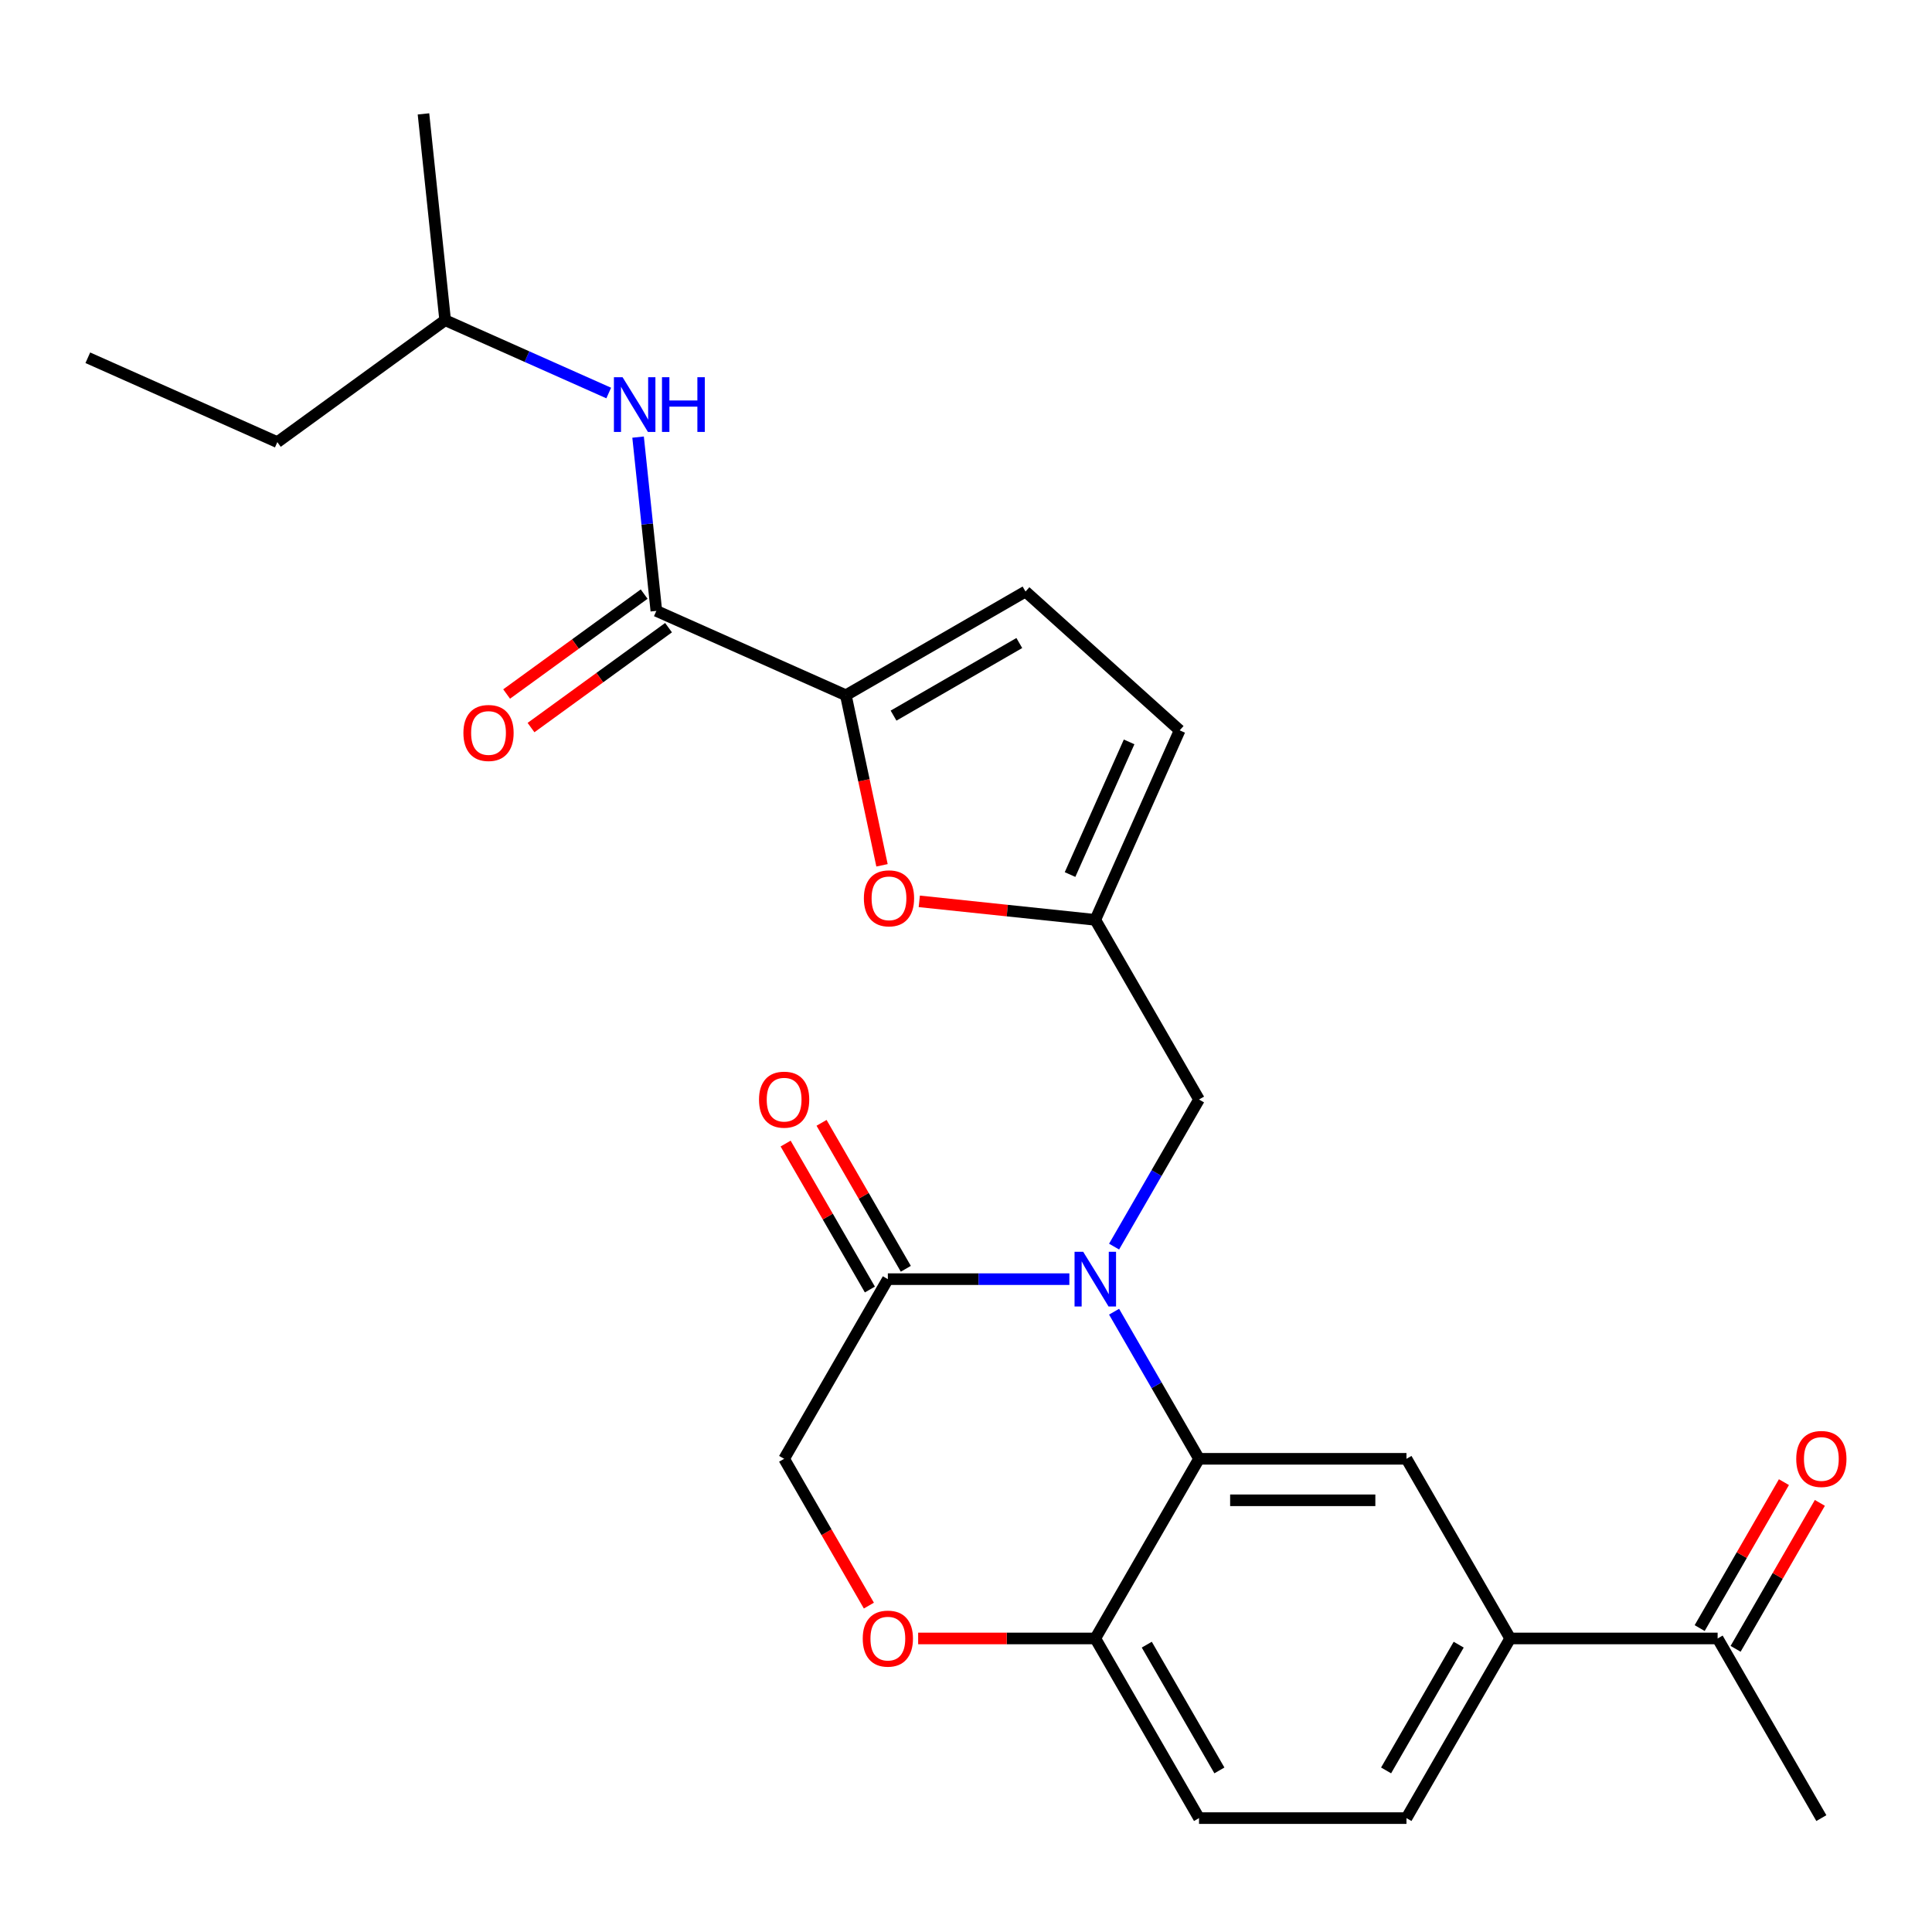 <?xml version='1.0' encoding='iso-8859-1'?>
<svg version='1.1' baseProfile='full'
              xmlns='http://www.w3.org/2000/svg'
                      xmlns:rdkit='http://www.rdkit.org/xml'
                      xmlns:xlink='http://www.w3.org/1999/xlink'
                  xml:space='preserve'
width='1000px' height='1000px' viewBox='0 0 1000 1000'>
<!-- END OF HEADER -->
<rect style='opacity:1.0;fill:#FFFFFF;stroke:none' width='1000' height='1000' x='0' y='0'> </rect>
<path class='bond-0' d='M 333.414,307.504 L 297.822,333.362' style='fill:none;fill-rule:evenodd;stroke:#000000;stroke-width:6px;stroke-linecap:butt;stroke-linejoin:miter;stroke-opacity:1' />
<path class='bond-0' d='M 297.822,333.362 L 262.231,359.221' style='fill:none;fill-rule:evenodd;stroke:#FF0000;stroke-width:6px;stroke-linecap:butt;stroke-linejoin:miter;stroke-opacity:1' />
<path class='bond-0' d='M 346.036,324.877 L 310.445,350.736' style='fill:none;fill-rule:evenodd;stroke:#000000;stroke-width:6px;stroke-linecap:butt;stroke-linejoin:miter;stroke-opacity:1' />
<path class='bond-0' d='M 310.445,350.736 L 274.854,376.594' style='fill:none;fill-rule:evenodd;stroke:#FF0000;stroke-width:6px;stroke-linecap:butt;stroke-linejoin:miter;stroke-opacity:1' />
<path class='bond-1' d='M 339.725,316.19 L 334.998,271.22' style='fill:none;fill-rule:evenodd;stroke:#000000;stroke-width:6px;stroke-linecap:butt;stroke-linejoin:miter;stroke-opacity:1' />
<path class='bond-1' d='M 334.998,271.22 L 330.272,226.25' style='fill:none;fill-rule:evenodd;stroke:#0000FF;stroke-width:6px;stroke-linecap:butt;stroke-linejoin:miter;stroke-opacity:1' />
<path class='bond-2' d='M 339.725,316.19 L 437.815,359.863' style='fill:none;fill-rule:evenodd;stroke:#000000;stroke-width:6px;stroke-linecap:butt;stroke-linejoin:miter;stroke-opacity:1' />
<path class='bond-3' d='M 315.077,203.429 L 272.744,184.581' style='fill:none;fill-rule:evenodd;stroke:#0000FF;stroke-width:6px;stroke-linecap:butt;stroke-linejoin:miter;stroke-opacity:1' />
<path class='bond-3' d='M 272.744,184.581 L 230.411,165.733' style='fill:none;fill-rule:evenodd;stroke:#000000;stroke-width:6px;stroke-linecap:butt;stroke-linejoin:miter;stroke-opacity:1' />
<path class='bond-4' d='M 230.411,165.733 L 143.545,228.845' style='fill:none;fill-rule:evenodd;stroke:#000000;stroke-width:6px;stroke-linecap:butt;stroke-linejoin:miter;stroke-opacity:1' />
<path class='bond-5' d='M 230.411,165.733 L 219.188,58.948' style='fill:none;fill-rule:evenodd;stroke:#000000;stroke-width:6px;stroke-linecap:butt;stroke-linejoin:miter;stroke-opacity:1' />
<path class='bond-6' d='M 143.545,228.845 L 45.455,185.173' style='fill:none;fill-rule:evenodd;stroke:#000000;stroke-width:6px;stroke-linecap:butt;stroke-linejoin:miter;stroke-opacity:1' />
<path class='bond-7' d='M 781.67,848.064 L 889.043,848.064' style='fill:none;fill-rule:evenodd;stroke:#000000;stroke-width:6px;stroke-linecap:butt;stroke-linejoin:miter;stroke-opacity:1' />
<path class='bond-8' d='M 781.67,848.064 L 727.983,941.052' style='fill:none;fill-rule:evenodd;stroke:#000000;stroke-width:6px;stroke-linecap:butt;stroke-linejoin:miter;stroke-opacity:1' />
<path class='bond-8' d='M 755.019,851.275 L 717.439,916.366' style='fill:none;fill-rule:evenodd;stroke:#000000;stroke-width:6px;stroke-linecap:butt;stroke-linejoin:miter;stroke-opacity:1' />
<path class='bond-9' d='M 781.67,848.064 L 727.983,755.076' style='fill:none;fill-rule:evenodd;stroke:#000000;stroke-width:6px;stroke-linecap:butt;stroke-linejoin:miter;stroke-opacity:1' />
<path class='bond-10' d='M 727.983,941.052 L 620.61,941.052' style='fill:none;fill-rule:evenodd;stroke:#000000;stroke-width:6px;stroke-linecap:butt;stroke-linejoin:miter;stroke-opacity:1' />
<path class='bond-11' d='M 620.61,941.052 L 566.924,848.064' style='fill:none;fill-rule:evenodd;stroke:#000000;stroke-width:6px;stroke-linecap:butt;stroke-linejoin:miter;stroke-opacity:1' />
<path class='bond-11' d='M 631.155,916.366 L 593.574,851.275' style='fill:none;fill-rule:evenodd;stroke:#000000;stroke-width:6px;stroke-linecap:butt;stroke-linejoin:miter;stroke-opacity:1' />
<path class='bond-12' d='M 727.983,755.076 L 620.61,755.076' style='fill:none;fill-rule:evenodd;stroke:#000000;stroke-width:6px;stroke-linecap:butt;stroke-linejoin:miter;stroke-opacity:1' />
<path class='bond-12' d='M 711.877,776.551 L 636.716,776.551' style='fill:none;fill-rule:evenodd;stroke:#000000;stroke-width:6px;stroke-linecap:butt;stroke-linejoin:miter;stroke-opacity:1' />
<path class='bond-13' d='M 620.61,755.076 L 566.924,848.064' style='fill:none;fill-rule:evenodd;stroke:#000000;stroke-width:6px;stroke-linecap:butt;stroke-linejoin:miter;stroke-opacity:1' />
<path class='bond-14' d='M 620.61,755.076 L 598.63,717.005' style='fill:none;fill-rule:evenodd;stroke:#000000;stroke-width:6px;stroke-linecap:butt;stroke-linejoin:miter;stroke-opacity:1' />
<path class='bond-14' d='M 598.63,717.005 L 576.649,678.933' style='fill:none;fill-rule:evenodd;stroke:#0000FF;stroke-width:6px;stroke-linecap:butt;stroke-linejoin:miter;stroke-opacity:1' />
<path class='bond-15' d='M 566.924,848.064 L 521.079,848.064' style='fill:none;fill-rule:evenodd;stroke:#000000;stroke-width:6px;stroke-linecap:butt;stroke-linejoin:miter;stroke-opacity:1' />
<path class='bond-15' d='M 521.079,848.064 L 475.235,848.064' style='fill:none;fill-rule:evenodd;stroke:#FF0000;stroke-width:6px;stroke-linecap:butt;stroke-linejoin:miter;stroke-opacity:1' />
<path class='bond-16' d='M 449.733,831.06 L 427.799,793.068' style='fill:none;fill-rule:evenodd;stroke:#FF0000;stroke-width:6px;stroke-linecap:butt;stroke-linejoin:miter;stroke-opacity:1' />
<path class='bond-16' d='M 427.799,793.068 L 405.864,755.076' style='fill:none;fill-rule:evenodd;stroke:#000000;stroke-width:6px;stroke-linecap:butt;stroke-linejoin:miter;stroke-opacity:1' />
<path class='bond-17' d='M 405.864,755.076 L 459.551,662.089' style='fill:none;fill-rule:evenodd;stroke:#000000;stroke-width:6px;stroke-linecap:butt;stroke-linejoin:miter;stroke-opacity:1' />
<path class='bond-18' d='M 459.551,662.089 L 506.525,662.089' style='fill:none;fill-rule:evenodd;stroke:#000000;stroke-width:6px;stroke-linecap:butt;stroke-linejoin:miter;stroke-opacity:1' />
<path class='bond-18' d='M 506.525,662.089 L 553.499,662.089' style='fill:none;fill-rule:evenodd;stroke:#0000FF;stroke-width:6px;stroke-linecap:butt;stroke-linejoin:miter;stroke-opacity:1' />
<path class='bond-19' d='M 468.85,656.72 L 447.042,618.948' style='fill:none;fill-rule:evenodd;stroke:#000000;stroke-width:6px;stroke-linecap:butt;stroke-linejoin:miter;stroke-opacity:1' />
<path class='bond-19' d='M 447.042,618.948 L 425.235,581.176' style='fill:none;fill-rule:evenodd;stroke:#FF0000;stroke-width:6px;stroke-linecap:butt;stroke-linejoin:miter;stroke-opacity:1' />
<path class='bond-19' d='M 450.252,667.457 L 428.445,629.685' style='fill:none;fill-rule:evenodd;stroke:#000000;stroke-width:6px;stroke-linecap:butt;stroke-linejoin:miter;stroke-opacity:1' />
<path class='bond-19' d='M 428.445,629.685 L 406.637,591.914' style='fill:none;fill-rule:evenodd;stroke:#FF0000;stroke-width:6px;stroke-linecap:butt;stroke-linejoin:miter;stroke-opacity:1' />
<path class='bond-20' d='M 576.649,645.244 L 598.63,607.172' style='fill:none;fill-rule:evenodd;stroke:#0000FF;stroke-width:6px;stroke-linecap:butt;stroke-linejoin:miter;stroke-opacity:1' />
<path class='bond-20' d='M 598.63,607.172 L 620.61,569.101' style='fill:none;fill-rule:evenodd;stroke:#000000;stroke-width:6px;stroke-linecap:butt;stroke-linejoin:miter;stroke-opacity:1' />
<path class='bond-21' d='M 456.525,447.885 L 447.17,403.874' style='fill:none;fill-rule:evenodd;stroke:#FF0000;stroke-width:6px;stroke-linecap:butt;stroke-linejoin:miter;stroke-opacity:1' />
<path class='bond-21' d='M 447.17,403.874 L 437.815,359.863' style='fill:none;fill-rule:evenodd;stroke:#000000;stroke-width:6px;stroke-linecap:butt;stroke-linejoin:miter;stroke-opacity:1' />
<path class='bond-22' d='M 475.823,466.538 L 521.374,471.326' style='fill:none;fill-rule:evenodd;stroke:#FF0000;stroke-width:6px;stroke-linecap:butt;stroke-linejoin:miter;stroke-opacity:1' />
<path class='bond-22' d='M 521.374,471.326 L 566.924,476.113' style='fill:none;fill-rule:evenodd;stroke:#000000;stroke-width:6px;stroke-linecap:butt;stroke-linejoin:miter;stroke-opacity:1' />
<path class='bond-23' d='M 437.815,359.863 L 530.803,306.176' style='fill:none;fill-rule:evenodd;stroke:#000000;stroke-width:6px;stroke-linecap:butt;stroke-linejoin:miter;stroke-opacity:1' />
<path class='bond-23' d='M 462.5,370.407 L 527.592,332.827' style='fill:none;fill-rule:evenodd;stroke:#000000;stroke-width:6px;stroke-linecap:butt;stroke-linejoin:miter;stroke-opacity:1' />
<path class='bond-24' d='M 530.803,306.176 L 610.596,378.023' style='fill:none;fill-rule:evenodd;stroke:#000000;stroke-width:6px;stroke-linecap:butt;stroke-linejoin:miter;stroke-opacity:1' />
<path class='bond-25' d='M 610.596,378.023 L 566.924,476.113' style='fill:none;fill-rule:evenodd;stroke:#000000;stroke-width:6px;stroke-linecap:butt;stroke-linejoin:miter;stroke-opacity:1' />
<path class='bond-25' d='M 584.427,384.002 L 553.857,452.665' style='fill:none;fill-rule:evenodd;stroke:#000000;stroke-width:6px;stroke-linecap:butt;stroke-linejoin:miter;stroke-opacity:1' />
<path class='bond-26' d='M 566.924,476.113 L 620.61,569.101' style='fill:none;fill-rule:evenodd;stroke:#000000;stroke-width:6px;stroke-linecap:butt;stroke-linejoin:miter;stroke-opacity:1' />
<path class='bond-27' d='M 898.342,853.433 L 920.149,815.661' style='fill:none;fill-rule:evenodd;stroke:#000000;stroke-width:6px;stroke-linecap:butt;stroke-linejoin:miter;stroke-opacity:1' />
<path class='bond-27' d='M 920.149,815.661 L 941.957,777.889' style='fill:none;fill-rule:evenodd;stroke:#FF0000;stroke-width:6px;stroke-linecap:butt;stroke-linejoin:miter;stroke-opacity:1' />
<path class='bond-27' d='M 879.744,842.695 L 901.551,804.924' style='fill:none;fill-rule:evenodd;stroke:#000000;stroke-width:6px;stroke-linecap:butt;stroke-linejoin:miter;stroke-opacity:1' />
<path class='bond-27' d='M 901.551,804.924 L 923.359,767.152' style='fill:none;fill-rule:evenodd;stroke:#FF0000;stroke-width:6px;stroke-linecap:butt;stroke-linejoin:miter;stroke-opacity:1' />
<path class='bond-28' d='M 889.043,848.064 L 942.729,941.052' style='fill:none;fill-rule:evenodd;stroke:#000000;stroke-width:6px;stroke-linecap:butt;stroke-linejoin:miter;stroke-opacity:1' />
<path  class='atom-1' d='M 239.858 379.383
Q 239.858 372.583, 243.218 368.783
Q 246.578 364.983, 252.858 364.983
Q 259.138 364.983, 262.498 368.783
Q 265.858 372.583, 265.858 379.383
Q 265.858 386.263, 262.458 390.183
Q 259.058 394.063, 252.858 394.063
Q 246.618 394.063, 243.218 390.183
Q 239.858 386.303, 239.858 379.383
M 252.858 390.863
Q 257.178 390.863, 259.498 387.983
Q 261.858 385.063, 261.858 379.383
Q 261.858 373.823, 259.498 371.023
Q 257.178 368.183, 252.858 368.183
Q 248.538 368.183, 246.178 370.983
Q 243.858 373.783, 243.858 379.383
Q 243.858 385.103, 246.178 387.983
Q 248.538 390.863, 252.858 390.863
' fill='#FF0000'/>
<path  class='atom-2' d='M 322.241 195.246
L 331.521 210.246
Q 332.441 211.726, 333.921 214.406
Q 335.401 217.086, 335.481 217.246
L 335.481 195.246
L 339.241 195.246
L 339.241 223.566
L 335.361 223.566
L 325.401 207.166
Q 324.241 205.246, 323.001 203.046
Q 321.801 200.846, 321.441 200.166
L 321.441 223.566
L 317.761 223.566
L 317.761 195.246
L 322.241 195.246
' fill='#0000FF'/>
<path  class='atom-2' d='M 342.641 195.246
L 346.481 195.246
L 346.481 207.286
L 360.961 207.286
L 360.961 195.246
L 364.801 195.246
L 364.801 223.566
L 360.961 223.566
L 360.961 210.486
L 346.481 210.486
L 346.481 223.566
L 342.641 223.566
L 342.641 195.246
' fill='#0000FF'/>
<path  class='atom-11' d='M 446.551 848.144
Q 446.551 841.344, 449.911 837.544
Q 453.271 833.744, 459.551 833.744
Q 465.831 833.744, 469.191 837.544
Q 472.551 841.344, 472.551 848.144
Q 472.551 855.024, 469.151 858.944
Q 465.751 862.824, 459.551 862.824
Q 453.311 862.824, 449.911 858.944
Q 446.551 855.064, 446.551 848.144
M 459.551 859.624
Q 463.871 859.624, 466.191 856.744
Q 468.551 853.824, 468.551 848.144
Q 468.551 842.584, 466.191 839.784
Q 463.871 836.944, 459.551 836.944
Q 455.231 836.944, 452.871 839.744
Q 450.551 842.544, 450.551 848.144
Q 450.551 853.864, 452.871 856.744
Q 455.231 859.624, 459.551 859.624
' fill='#FF0000'/>
<path  class='atom-14' d='M 560.664 647.929
L 569.944 662.929
Q 570.864 664.409, 572.344 667.089
Q 573.824 669.769, 573.904 669.929
L 573.904 647.929
L 577.664 647.929
L 577.664 676.249
L 573.784 676.249
L 563.824 659.849
Q 562.664 657.929, 561.424 655.729
Q 560.224 653.529, 559.864 652.849
L 559.864 676.249
L 556.184 676.249
L 556.184 647.929
L 560.664 647.929
' fill='#0000FF'/>
<path  class='atom-15' d='M 392.864 569.181
Q 392.864 562.381, 396.224 558.581
Q 399.584 554.781, 405.864 554.781
Q 412.144 554.781, 415.504 558.581
Q 418.864 562.381, 418.864 569.181
Q 418.864 576.061, 415.464 579.981
Q 412.064 583.861, 405.864 583.861
Q 399.624 583.861, 396.224 579.981
Q 392.864 576.101, 392.864 569.181
M 405.864 580.661
Q 410.184 580.661, 412.504 577.781
Q 414.864 574.861, 414.864 569.181
Q 414.864 563.621, 412.504 560.821
Q 410.184 557.981, 405.864 557.981
Q 401.544 557.981, 399.184 560.781
Q 396.864 563.581, 396.864 569.181
Q 396.864 574.901, 399.184 577.781
Q 401.544 580.661, 405.864 580.661
' fill='#FF0000'/>
<path  class='atom-16' d='M 447.139 464.97
Q 447.139 458.17, 450.499 454.37
Q 453.859 450.57, 460.139 450.57
Q 466.419 450.57, 469.779 454.37
Q 473.139 458.17, 473.139 464.97
Q 473.139 471.85, 469.739 475.77
Q 466.339 479.65, 460.139 479.65
Q 453.899 479.65, 450.499 475.77
Q 447.139 471.89, 447.139 464.97
M 460.139 476.45
Q 464.459 476.45, 466.779 473.57
Q 469.139 470.65, 469.139 464.97
Q 469.139 459.41, 466.779 456.61
Q 464.459 453.77, 460.139 453.77
Q 455.819 453.77, 453.459 456.57
Q 451.139 459.37, 451.139 464.97
Q 451.139 470.69, 453.459 473.57
Q 455.819 476.45, 460.139 476.45
' fill='#FF0000'/>
<path  class='atom-23' d='M 929.729 755.156
Q 929.729 748.356, 933.089 744.556
Q 936.449 740.756, 942.729 740.756
Q 949.009 740.756, 952.369 744.556
Q 955.729 748.356, 955.729 755.156
Q 955.729 762.036, 952.329 765.956
Q 948.929 769.836, 942.729 769.836
Q 936.489 769.836, 933.089 765.956
Q 929.729 762.076, 929.729 755.156
M 942.729 766.636
Q 947.049 766.636, 949.369 763.756
Q 951.729 760.836, 951.729 755.156
Q 951.729 749.596, 949.369 746.796
Q 947.049 743.956, 942.729 743.956
Q 938.409 743.956, 936.049 746.756
Q 933.729 749.556, 933.729 755.156
Q 933.729 760.876, 936.049 763.756
Q 938.409 766.636, 942.729 766.636
' fill='#FF0000'/>
</svg>
